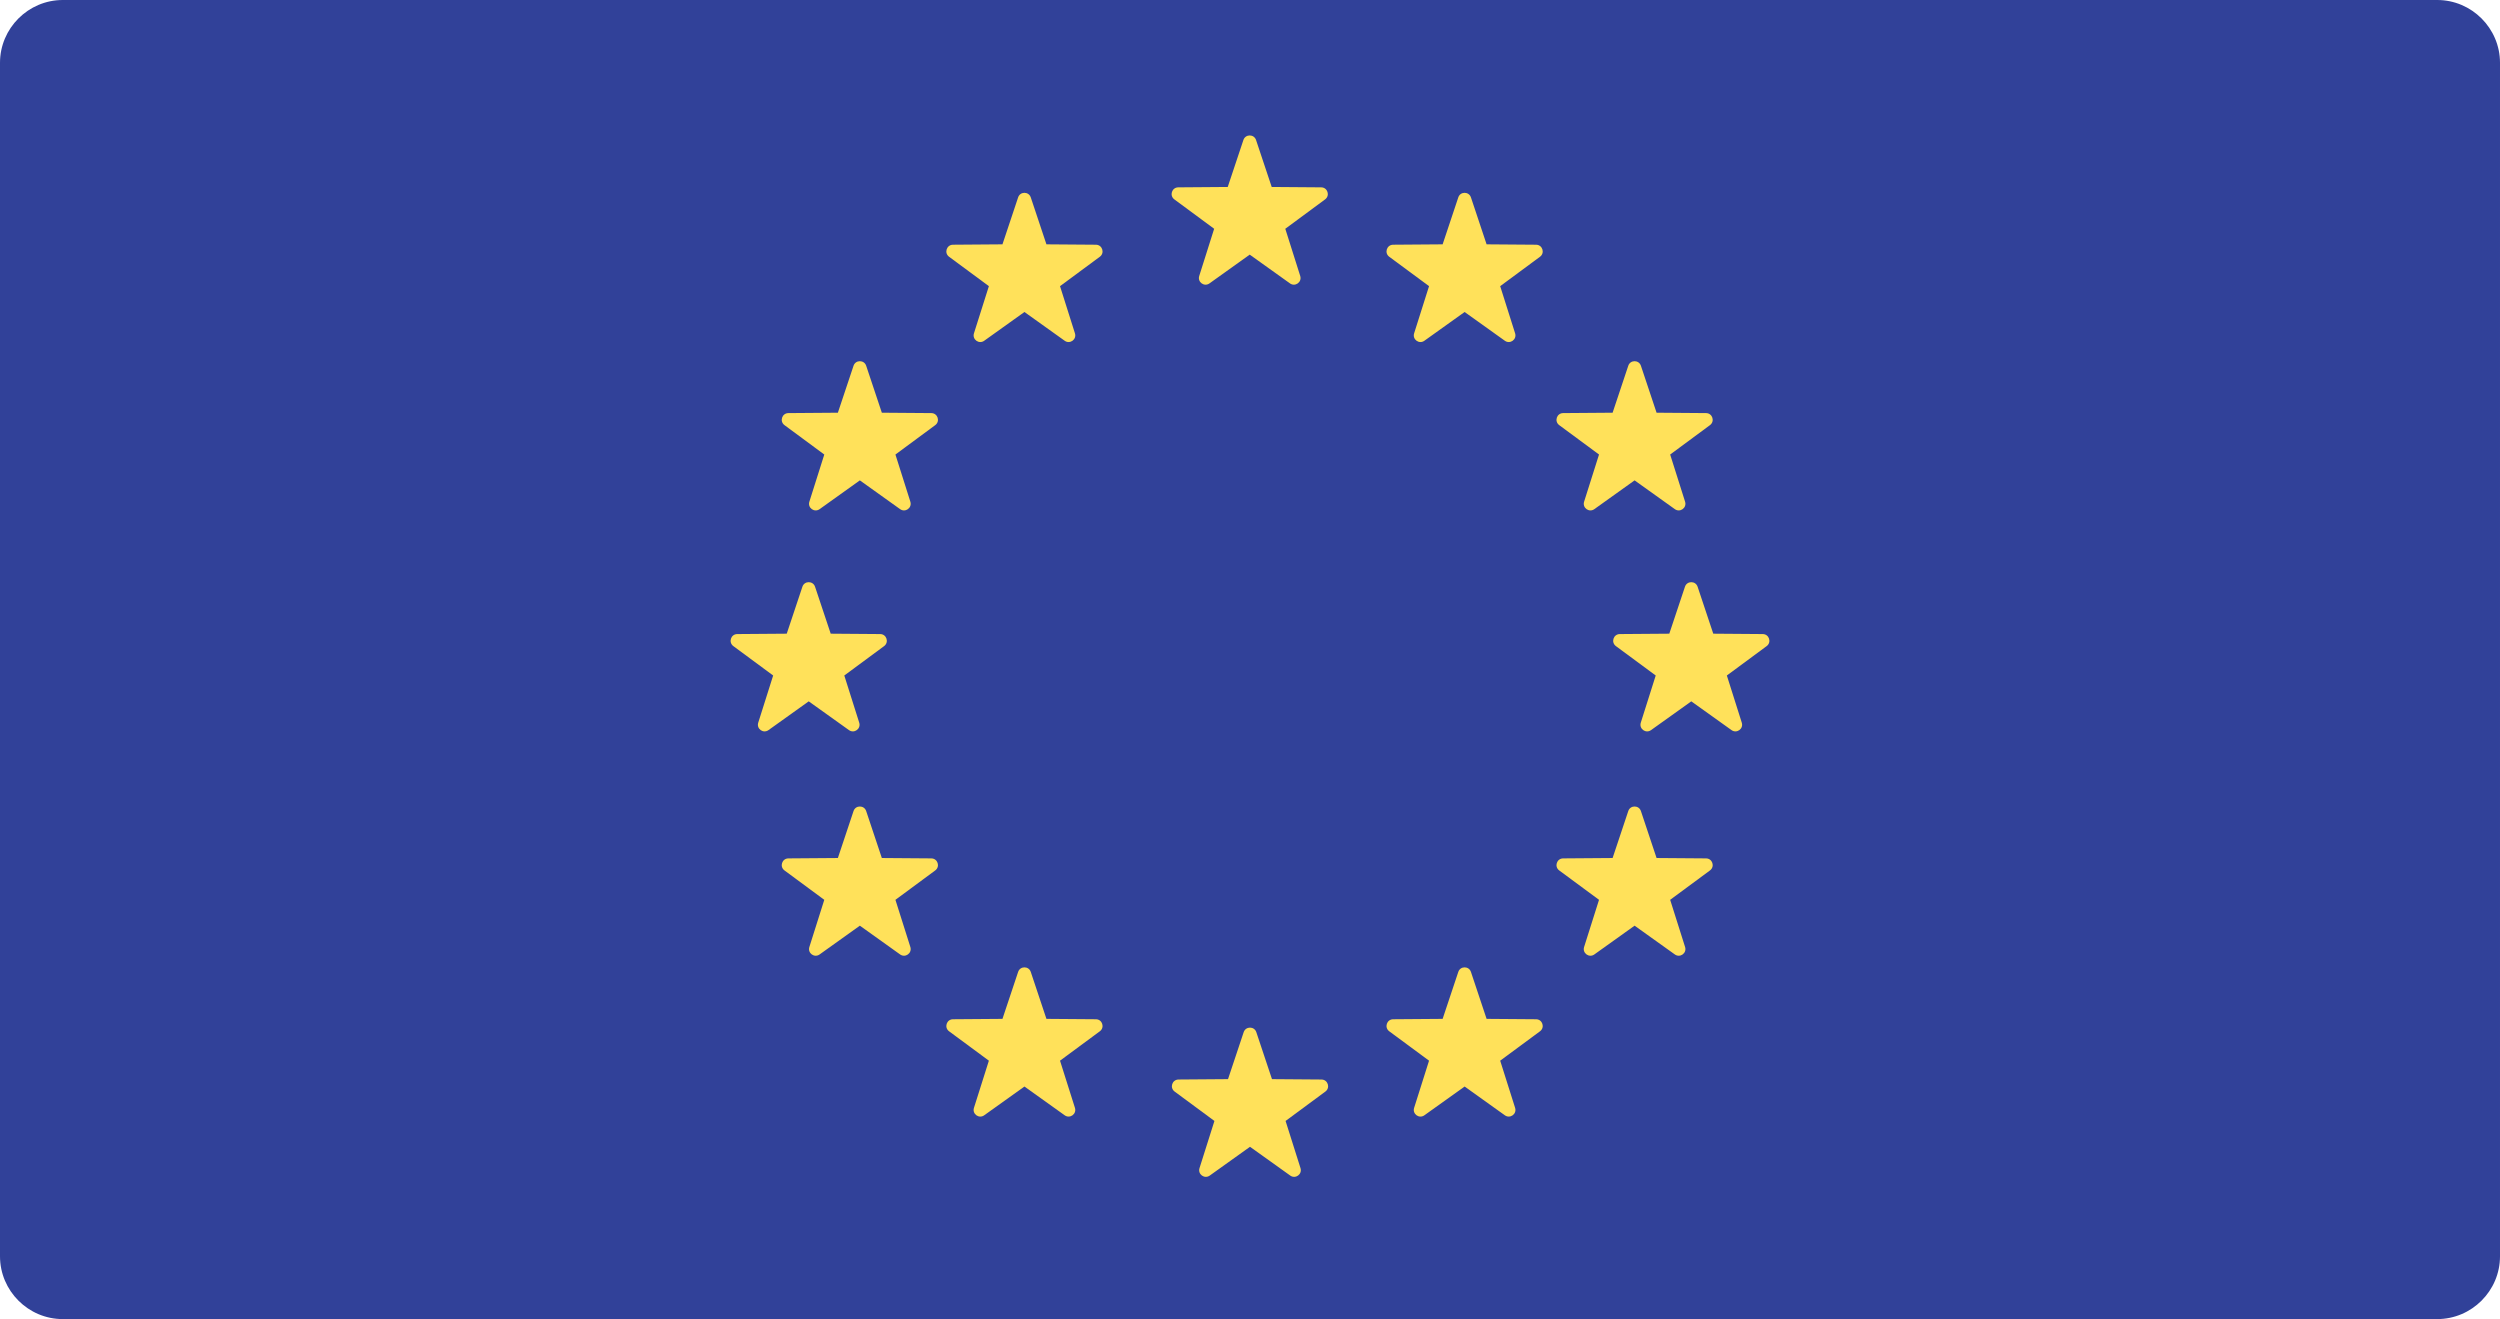 <?xml version="1.0" encoding="utf-8"?>
<!-- Generator: Adobe Illustrator 16.0.3, SVG Export Plug-In . SVG Version: 6.00 Build 0)  -->
<!DOCTYPE svg PUBLIC "-//W3C//DTD SVG 1.1//EN" "http://www.w3.org/Graphics/SVG/1.1/DTD/svg11.dtd">
<svg version="1.1" id="Flag" xmlns="http://www.w3.org/2000/svg" xmlns:xlink="http://www.w3.org/1999/xlink" x="0px" y="0px"
	 width="1990px" height="1050px" viewBox="0 0 1990 1050" enable-background="new 0 0 1990 1050" xml:space="preserve">
<g>
	<path fill="#314199" d="M1990,1000c0,27.5-22.5,50-50,50H50c-27.5,0-50-22.5-50-50V50C0,22.5,22.5,0,50,0h1890
		c27.5,0,50,22.5,50,50V1000z"/>
</g>
<path fill="#FFE15A" d="M999.809,111.45l12.464,37.374l39.399,0.306c5.101,0.038,7.216,6.55,3.109,9.58l-31.691,23.4l11.883,37.563
	c1.538,4.864-3.997,8.885-8.148,5.921l-32.051-22.911l-32.051,22.909c-4.149,2.966-9.687-1.058-8.148-5.92l11.883-37.563
	l-31.694-23.4c-4.104-3.031-1.988-9.542,3.112-9.58l39.396-0.306l12.466-37.374C991.353,106.611,998.195,106.611,999.809,111.45z"/>
<path fill="#FFE15A" d="M820.493,157.117l12.464,37.375l39.399,0.305c5.101,0.039,7.216,6.551,3.109,9.58l-31.691,23.4
	l11.883,37.564c1.538,4.863-3.997,8.885-8.148,5.92l-32.051-22.91l-32.051,22.908c-4.149,2.967-9.687-1.057-8.148-5.92
	l11.883-37.563l-31.694-23.4c-4.104-3.031-1.988-9.541,3.112-9.58l39.396-0.305l12.466-37.375
	C812.037,152.279,818.88,152.279,820.493,157.117z"/>
<path fill="#FFE15A" d="M1170.866,157.117l12.464,37.375l39.399,0.305c5.101,0.039,7.216,6.551,3.109,9.58l-31.691,23.4
	l11.883,37.564c1.538,4.863-3.997,8.885-8.148,5.92l-32.051-22.91l-32.051,22.908c-4.149,2.967-9.687-1.057-8.148-5.92
	l11.883-37.563l-31.694-23.4c-4.104-3.031-1.988-9.541,3.112-9.58l39.396-0.305l12.466-37.375
	C1162.41,152.279,1169.253,152.279,1170.866,157.117z"/>
<path fill="#FFE15A" d="M1306.168,291.143l12.464,37.375l39.399,0.305c5.101,0.039,7.216,6.551,3.109,9.58l-31.691,23.4
	l11.883,37.564c1.538,4.863-3.997,8.885-8.148,5.92l-32.051-22.91l-32.051,22.908c-4.149,2.967-9.687-1.057-8.148-5.92
	l11.883-37.563l-31.694-23.4c-4.104-3.031-1.988-9.541,3.112-9.58l39.396-0.305l12.466-37.375
	C1297.712,286.305,1304.555,286.305,1306.168,291.143z"/>
<path fill="#FFE15A" d="M689.478,291.143l12.464,37.374l39.399,0.306c5.101,0.038,7.216,6.55,3.109,9.58l-31.691,23.4l11.883,37.563
	c1.538,4.864-3.997,8.885-8.148,5.921l-32.051-22.911l-32.051,22.909c-4.149,2.966-9.687-1.058-8.148-5.92l11.883-37.563
	l-31.694-23.4c-4.104-3.031-1.988-9.542,3.112-9.58l39.396-0.306l12.466-37.374C681.021,286.304,687.864,286.304,689.478,291.143z"
	/>
<path fill="#FFE15A" d="M648.778,467.038l12.464,37.374l39.399,0.306c5.101,0.038,7.216,6.55,3.109,9.58l-31.691,23.4l11.883,37.563
	c1.538,4.864-3.997,8.885-8.148,5.921l-32.051-22.911l-32.051,22.909c-4.149,2.966-9.687-1.058-8.148-5.92l11.883-37.563
	l-31.694-23.4c-4.104-3.031-1.988-9.542,3.112-9.58l39.396-0.306l12.466-37.374C640.322,462.199,647.165,462.199,648.778,467.038z"
	/>
<path fill="#FFE15A" d="M689.476,645.604l12.464,37.374l39.399,0.306c5.101,0.038,7.216,6.55,3.109,9.58l-31.691,23.4l11.883,37.563
	c1.538,4.864-3.997,8.885-8.148,5.921l-32.051-22.911l-32.051,22.909c-4.149,2.966-9.687-1.058-8.148-5.92l11.883-37.563
	l-31.694-23.4c-4.104-3.031-1.988-9.542,3.112-9.58l39.396-0.306l12.466-37.374C681.02,640.765,687.862,640.765,689.476,645.604z"/>
<path fill="#FFE15A" d="M820.494,773.645l12.464,37.374l39.399,0.306c5.101,0.038,7.216,6.55,3.109,9.58l-31.691,23.4l11.883,37.563
	c1.538,4.864-3.997,8.885-8.148,5.921l-32.051-22.911l-32.051,22.909c-4.149,2.966-9.687-1.058-8.148-5.92l11.883-37.563
	l-31.694-23.4c-4.104-3.031-1.988-9.542,3.112-9.58l39.396-0.306l12.466-37.374C812.038,768.806,818.881,768.806,820.494,773.645z"
	/>
<path fill="#FFE15A" d="M1000.035,821.617l12.464,37.374l39.399,0.306c5.101,0.038,7.216,6.55,3.109,9.58l-31.691,23.4
	l11.883,37.563c1.538,4.864-3.997,8.885-8.148,5.921L995,912.851l-32.051,22.909c-4.149,2.966-9.687-1.058-8.148-5.92l11.883-37.563
	l-31.694-23.4c-4.104-3.031-1.988-9.542,3.112-9.58l39.396-0.306l12.466-37.374C991.579,816.778,998.422,816.778,1000.035,821.617z"
	/>
<path fill="#FFE15A" d="M1170.866,773.645l12.464,37.374l39.399,0.306c5.101,0.038,7.216,6.55,3.109,9.58l-31.691,23.4
	l11.883,37.563c1.538,4.864-3.997,8.885-8.148,5.921l-32.051-22.911l-32.051,22.909c-4.149,2.966-9.687-1.058-8.148-5.92
	l11.883-37.563l-31.694-23.4c-4.104-3.031-1.988-9.542,3.112-9.58l39.396-0.306l12.466-37.374
	C1162.41,768.806,1169.253,768.806,1170.866,773.645z"/>
<path fill="#FFE15A" d="M1306.168,645.604l12.464,37.374l39.399,0.306c5.101,0.038,7.216,6.55,3.109,9.58l-31.691,23.4
	l11.883,37.563c1.538,4.864-3.997,8.885-8.148,5.921l-32.051-22.911l-32.051,22.909c-4.149,2.966-9.687-1.058-8.148-5.92
	l11.883-37.563l-31.694-23.4c-4.104-3.031-1.988-9.542,3.112-9.58l39.396-0.306l12.466-37.374
	C1297.712,640.765,1304.555,640.765,1306.168,645.604z"/>
<path fill="#FFE15A" d="M1351.293,467.038l12.464,37.374l39.399,0.306c5.101,0.038,7.216,6.55,3.109,9.58l-31.691,23.4
	l11.883,37.563c1.538,4.864-3.997,8.885-8.148,5.921l-32.051-22.911l-32.051,22.909c-4.149,2.966-9.687-1.058-8.148-5.92
	l11.883-37.563l-31.694-23.4c-4.104-3.031-1.988-9.542,3.112-9.58l39.396-0.306l12.466-37.374
	C1342.837,462.199,1349.68,462.199,1351.293,467.038z"/>
</svg>
